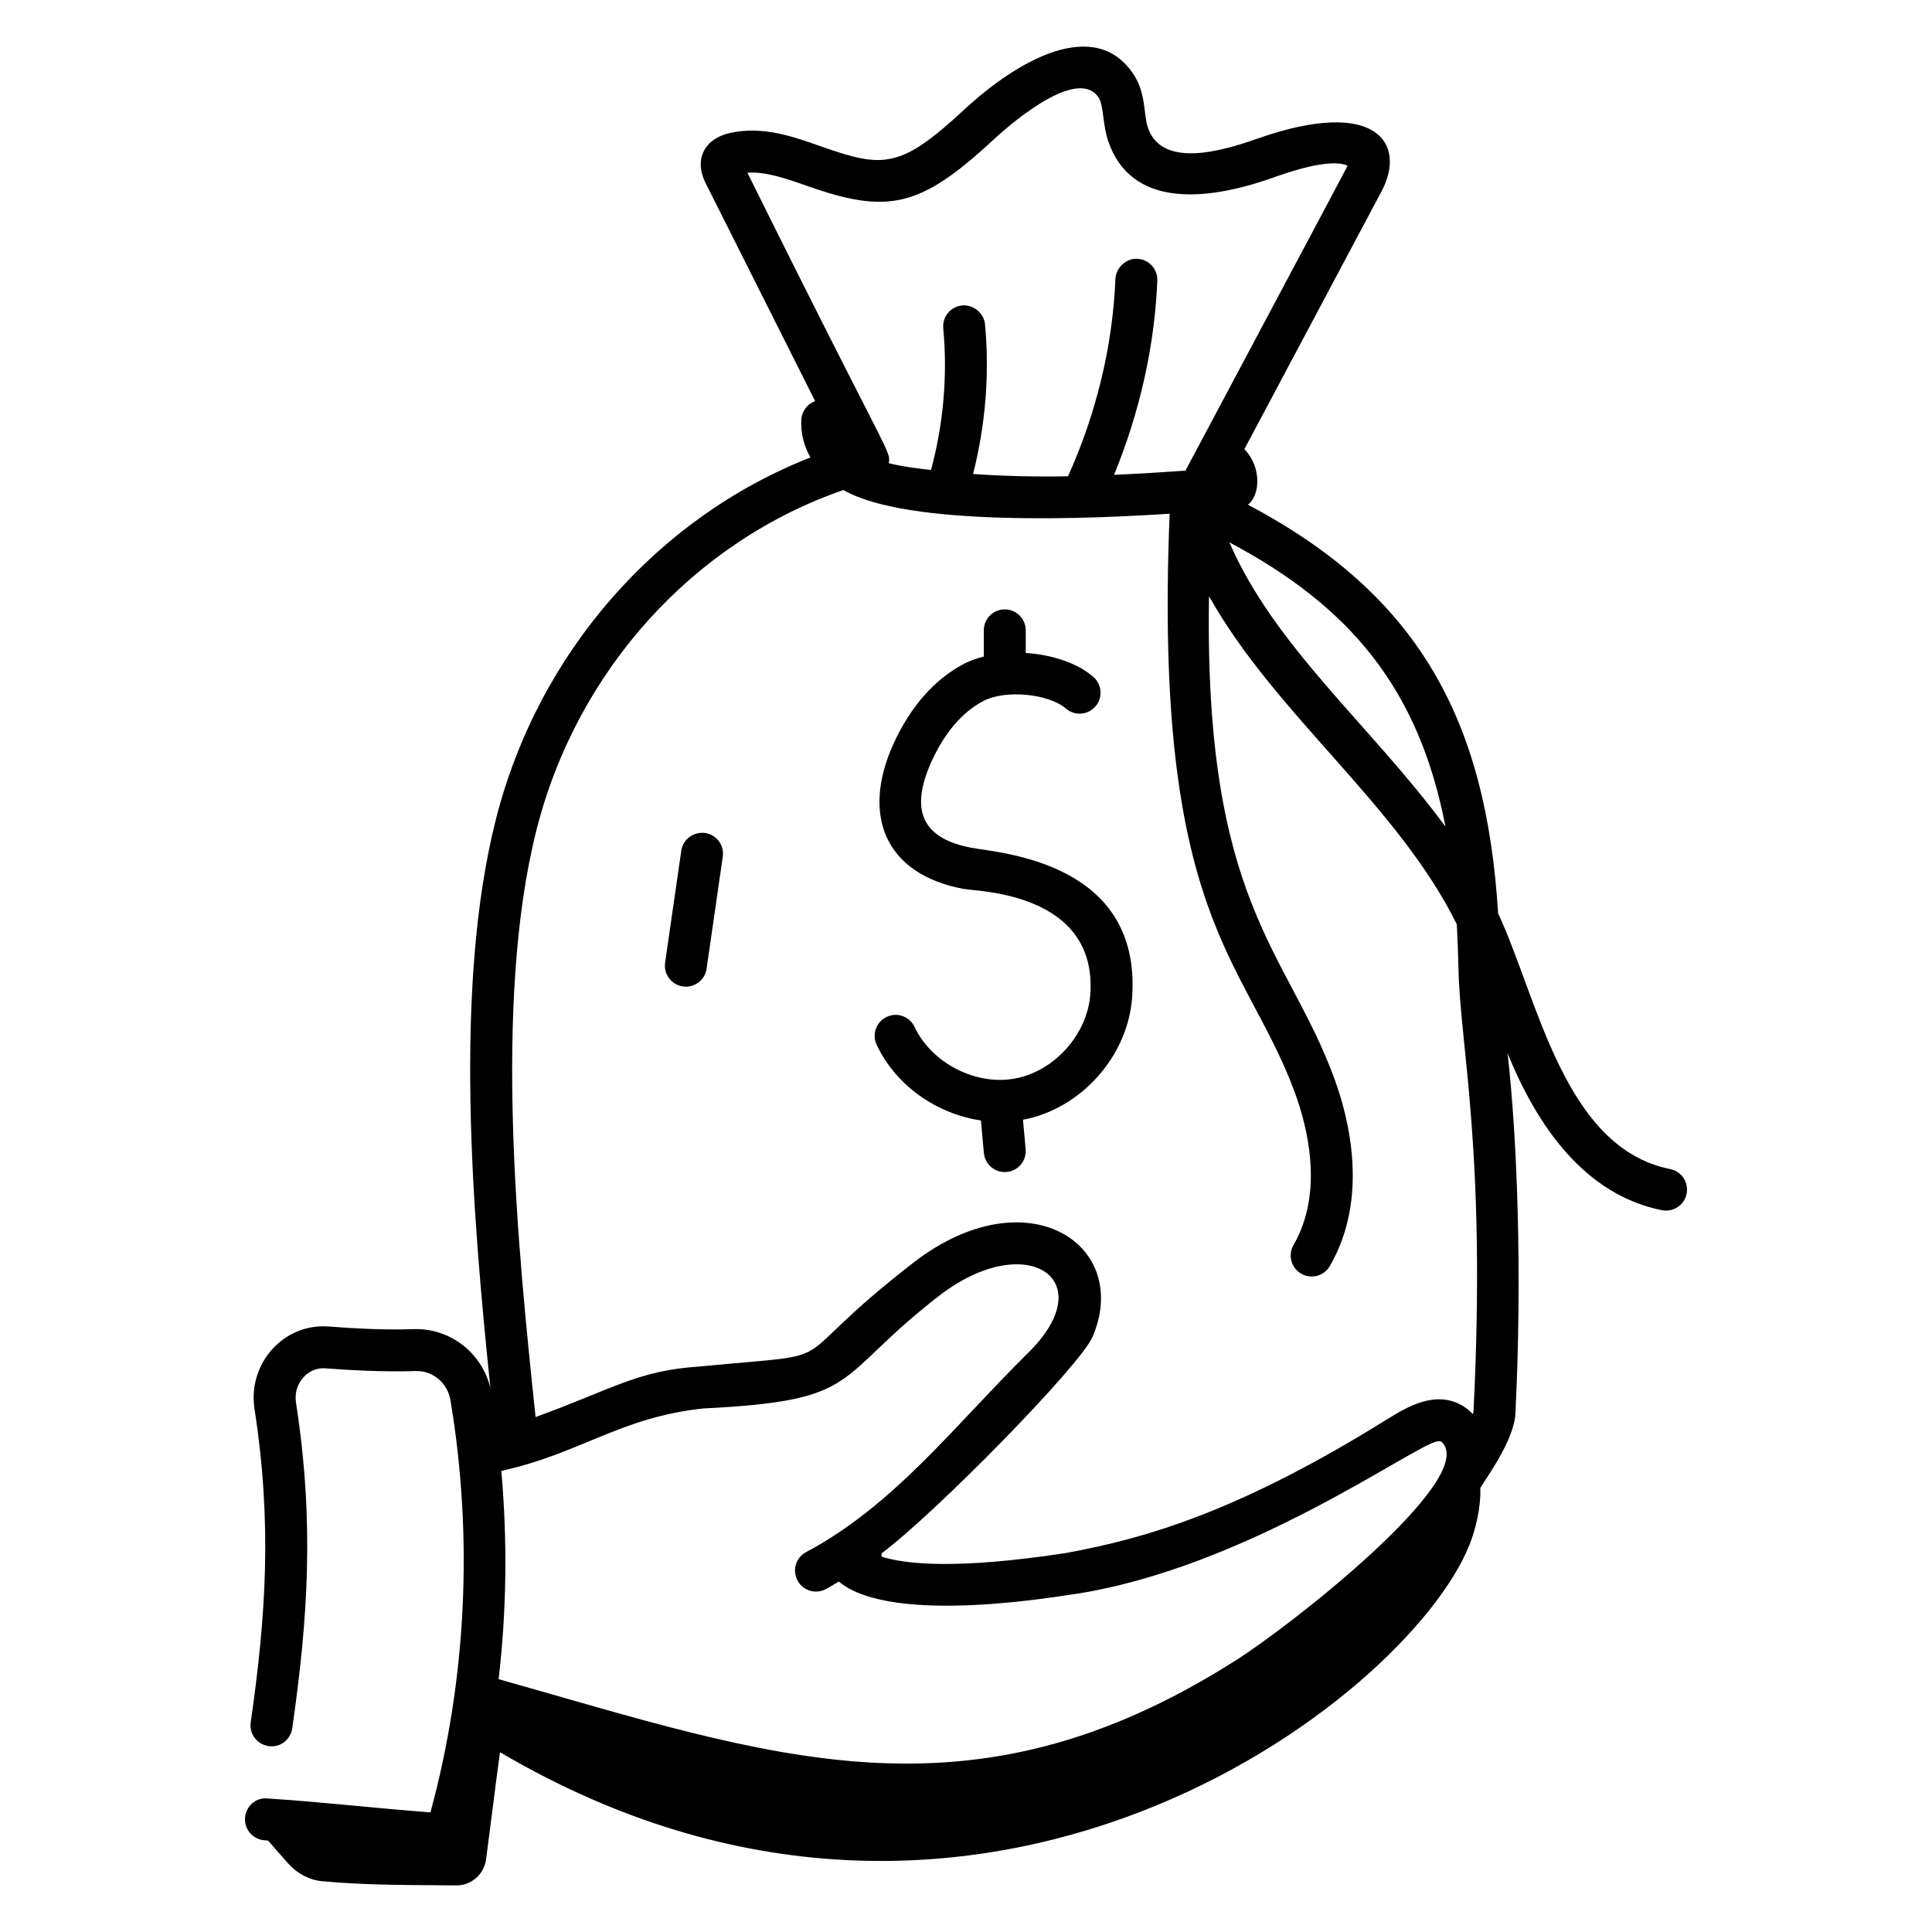 <?xml version="1.0" encoding="UTF-8"?>
<!-- Uploaded to: SVG Find, www.svgrepo.com, Generator: SVG Find Mixer Tools -->
<svg fill="#000000" width="800px" height="800px" version="1.1" viewBox="144 144 512 512" xmlns="http://www.w3.org/2000/svg">
 <g>
  <path d="m401.39 368.66c-12.203-2.324-16.734-9.129-10.535-22.836 2.418-5.348 6.793-12.496 13.898-16.129 5.789-2.953 17.148-1.859 21.719 2.082 2.316 1.996 5.824 1.75 7.836-0.57 2.004-2.324 1.75-5.824-0.57-7.836-4.32-3.734-11.066-5.883-17.906-6.324v-5.996c0-3.066-2.488-5.559-5.559-5.559-3.066 0-5.559 2.488-5.559 5.559v6.945c-1.781 0.461-3.492 1.023-5.019 1.801-7.887 4.039-14.449 11.453-18.973 21.453-8.344 18.492-2.519 34.316 18.586 38.316 3.594 0.691 35.426 0.871 33.645 27.82-0.711 10.605-9.441 20.453-19.891 22.422-10.406 1.977-22.16-4.031-26.684-13.652-1.309-2.777-4.617-4-7.387-2.668-2.777 1.301-3.973 4.609-2.668 7.387 5.078 10.816 15.93 18.344 27.633 20.055l0.781 8.613c0.262 2.887 2.684 5.059 5.527 5.059 3.305 0 5.832-2.828 5.543-6.055l-0.707-7.805h0.02c15.449-2.914 27.879-16.93 28.918-32.609 2.387-35.859-35.141-38.043-42.648-39.473z"/>
  <path d="m330.84 364.74c-2.961-0.383-5.852 1.656-6.293 4.703l-4.289 29.68c-0.441 3.039 1.672 5.859 4.703 6.293 2.887 0.457 5.844-1.562 6.293-4.703l4.289-29.68c0.441-3.039-1.664-5.852-4.703-6.293z"/>
  <path d="m584.43 464.71c3.012 0.594 5.941-1.348 6.539-4.356 0.602-3.012-1.348-5.941-4.356-6.539-28.195-5.648-35.012-45.094-45.598-67.758-3.156-51.551-21.203-84.465-66.301-108.3 3.219-2.441 3.731-9.855-0.934-14.738l36.32-68.266c6.762-12.664-1.223-25.121-32.785-14.043-9.371 3.301-25.434 8.074-29.137-2.965-1.133-3.371-0.445-8.918-3.695-13.914-10.297-15.82-31.172-3.57-44.953 9.219-16.914 15.699-21.461 15.559-37.977 9.738-7.598-2.676-15.441-5.457-24.117-3.547-6.527 1.449-9.75 6.785-6.375 13.414l28.957 57.641c-2.008 0.727-3.504 2.59-3.648 4.859-0.227 3.469 0.645 6.938 2.398 10.078-40.707 15.992-72.176 51.824-83.348 95.891-11.34 44.672-6.148 105.23-1.461 150.7-2.25-9.289-10.57-15.801-20.129-15.598-8.16 0.305-16.453-0.219-22.746-0.688-11.781-0.93-21.52 9.695-19.629 21.895 4.703 30.367 2.996 55.141-1.012 83.004-0.441 3.031 1.672 5.852 4.711 6.289 3.066 0.492 5.848-1.672 6.289-4.711 4.152-28.84 5.91-54.555 1-86.289-0.809-5.188 3.242-9.492 7.809-9.102 6.586 0.492 15.238 0.992 23.984 0.715 4.508-0.109 8.387 3.176 9.145 7.758 6.078 36.406 4.238 74.062-5.305 109.2-14.508-1.074-28.461-2.75-43.246-3.691-3.059-0.312-5.707 2.121-5.898 5.188-0.195 3.066 2.129 5.707 5.188 5.898 0.305 0.02 0.602 0.055 0.902 0.074l5.32 6.043c2.348 2.668 5.586 4.414 9.055 4.734 11.98 1.117 23.488 0.98 35.484 1.109 3.981 0.043 7.394-2.879 7.934-6.941 1.246-9.402 2.414-19.047 3.688-28.363 126.04 74.25 240.31-13.594 256.89-54.879 1.605-3.996 3.07-9.801 2.906-15.094 0.699-1.535 8.926-12.34 9.297-19.73 1.816-36.492 0.543-72.465-2.07-95.52 7.859 19.352 20.438 37.48 40.906 41.59zm-57.363-101.64c-19.492-26.496-45.305-47.617-57.258-75.336 32.215 17.102 50.223 38.953 57.258 75.336zm-184.99-173.3c4.871-0.332 10.215 1.527 15.789 3.496 21.238 7.469 29.836 5.914 49.23-12.074 6.891-6.398 22.914-19.219 28.082-11.293 1.297 1.98 1.031 7.082 2.473 11.387 5.969 17.738 25.637 16.141 43.359 9.914 3.883-1.367 15.32-5.457 20.078-3.305-0.363 0.934 3.066-5.613-42.934 80.836-6.281 0.441-12.59 0.82-18.914 1.105 6.695-16.336 10.75-33.895 11.461-51.48 0.129-3.066-2.258-5.652-5.324-5.773-2.727-0.203-5.656 2.258-5.773 5.324-0.734 17.953-5.156 35.914-12.574 52.316-8.406 0.141-16.801-0.023-25.152-0.609 3.269-12.965 4.402-26.27 3.168-39.641-0.281-3.059-3.148-5.289-6.043-5.027-3.059 0.281-5.312 2.988-5.027 6.043 1.172 12.672 0.047 25.297-3.238 37.555-2.898-0.355-6.754-0.695-11.203-1.793 0.496-3.574 0.875 0.371-37.457-76.98zm129.42 394.24c-70.934 45.148-123.15 25.348-195.36 4.981 2.144-18.25 2.344-36.781 0.719-55.188 21.066-4.629 31.469-14.227 53.672-16.562v0.008c42.645-2.109 33.891-7.863 62.418-29.902 23.039-17.773 43.465-4.309 23.414 15.281-19.438 19.203-35.418 40.305-58.73 52.695-2.707 1.441-3.734 4.805-2.293 7.516 1.445 2.711 4.809 3.731 7.516 2.293 1.184-0.629 2.301-1.336 3.453-2.008 14.277 12.027 60.648 3.422 62.07 3.394 45.926-6.887 90.398-39.594 96.547-40.547 0.875-0.121 1.062 0.043 1.418 0.449 8.797 10.066-41.117 48.984-54.848 57.59zm63-65.93c-0.008 0.164-0.117 0.453-0.176 0.672-2.879-3.059-6.773-4.434-11.117-3.75-4.434 0.672-8.508 3.207-12.105 5.434-38.449 23.863-63.012 31.203-84.719 35.148-29.012 4.43-42.527 2.945-48.766 0.934 0.035-0.258 0-0.562-0.004-0.848 14.52-10.844 52.805-49.992 55.875-57.316l0.023 0.008c10.527-24.551-17.344-42.938-47.348-19.816-36.922 28.586-15.523 23.602-56.727 27.59-16.461 1.051-22.965 5.941-43.496 13.398-4.625-43.816-11.406-109.62 0.258-155.68 10.73-42.277 41.668-76.297 81.324-89.996 17.105 9.93 66.75 7.566 86.453 6.281-4.379 107.26 19.949 117.66 33.141 153.3 3.363 9.117 7.801 26.496-0.316 40.504-1.535 2.656-0.629 6.055 2.027 7.598 2.629 1.52 6.043 0.652 7.598-2.027 10.391-17.945 5.16-38.977 1.113-49.922-12.488-33.84-34.477-46.145-33.137-127.6 17.59 31.391 50.07 55.324 65.672 86.969 0.219 4.16 0.375 8.172 0.441 11.734 0.414 20.586 7.414 48.484 3.984 117.39z"/>
 </g>
</svg>
